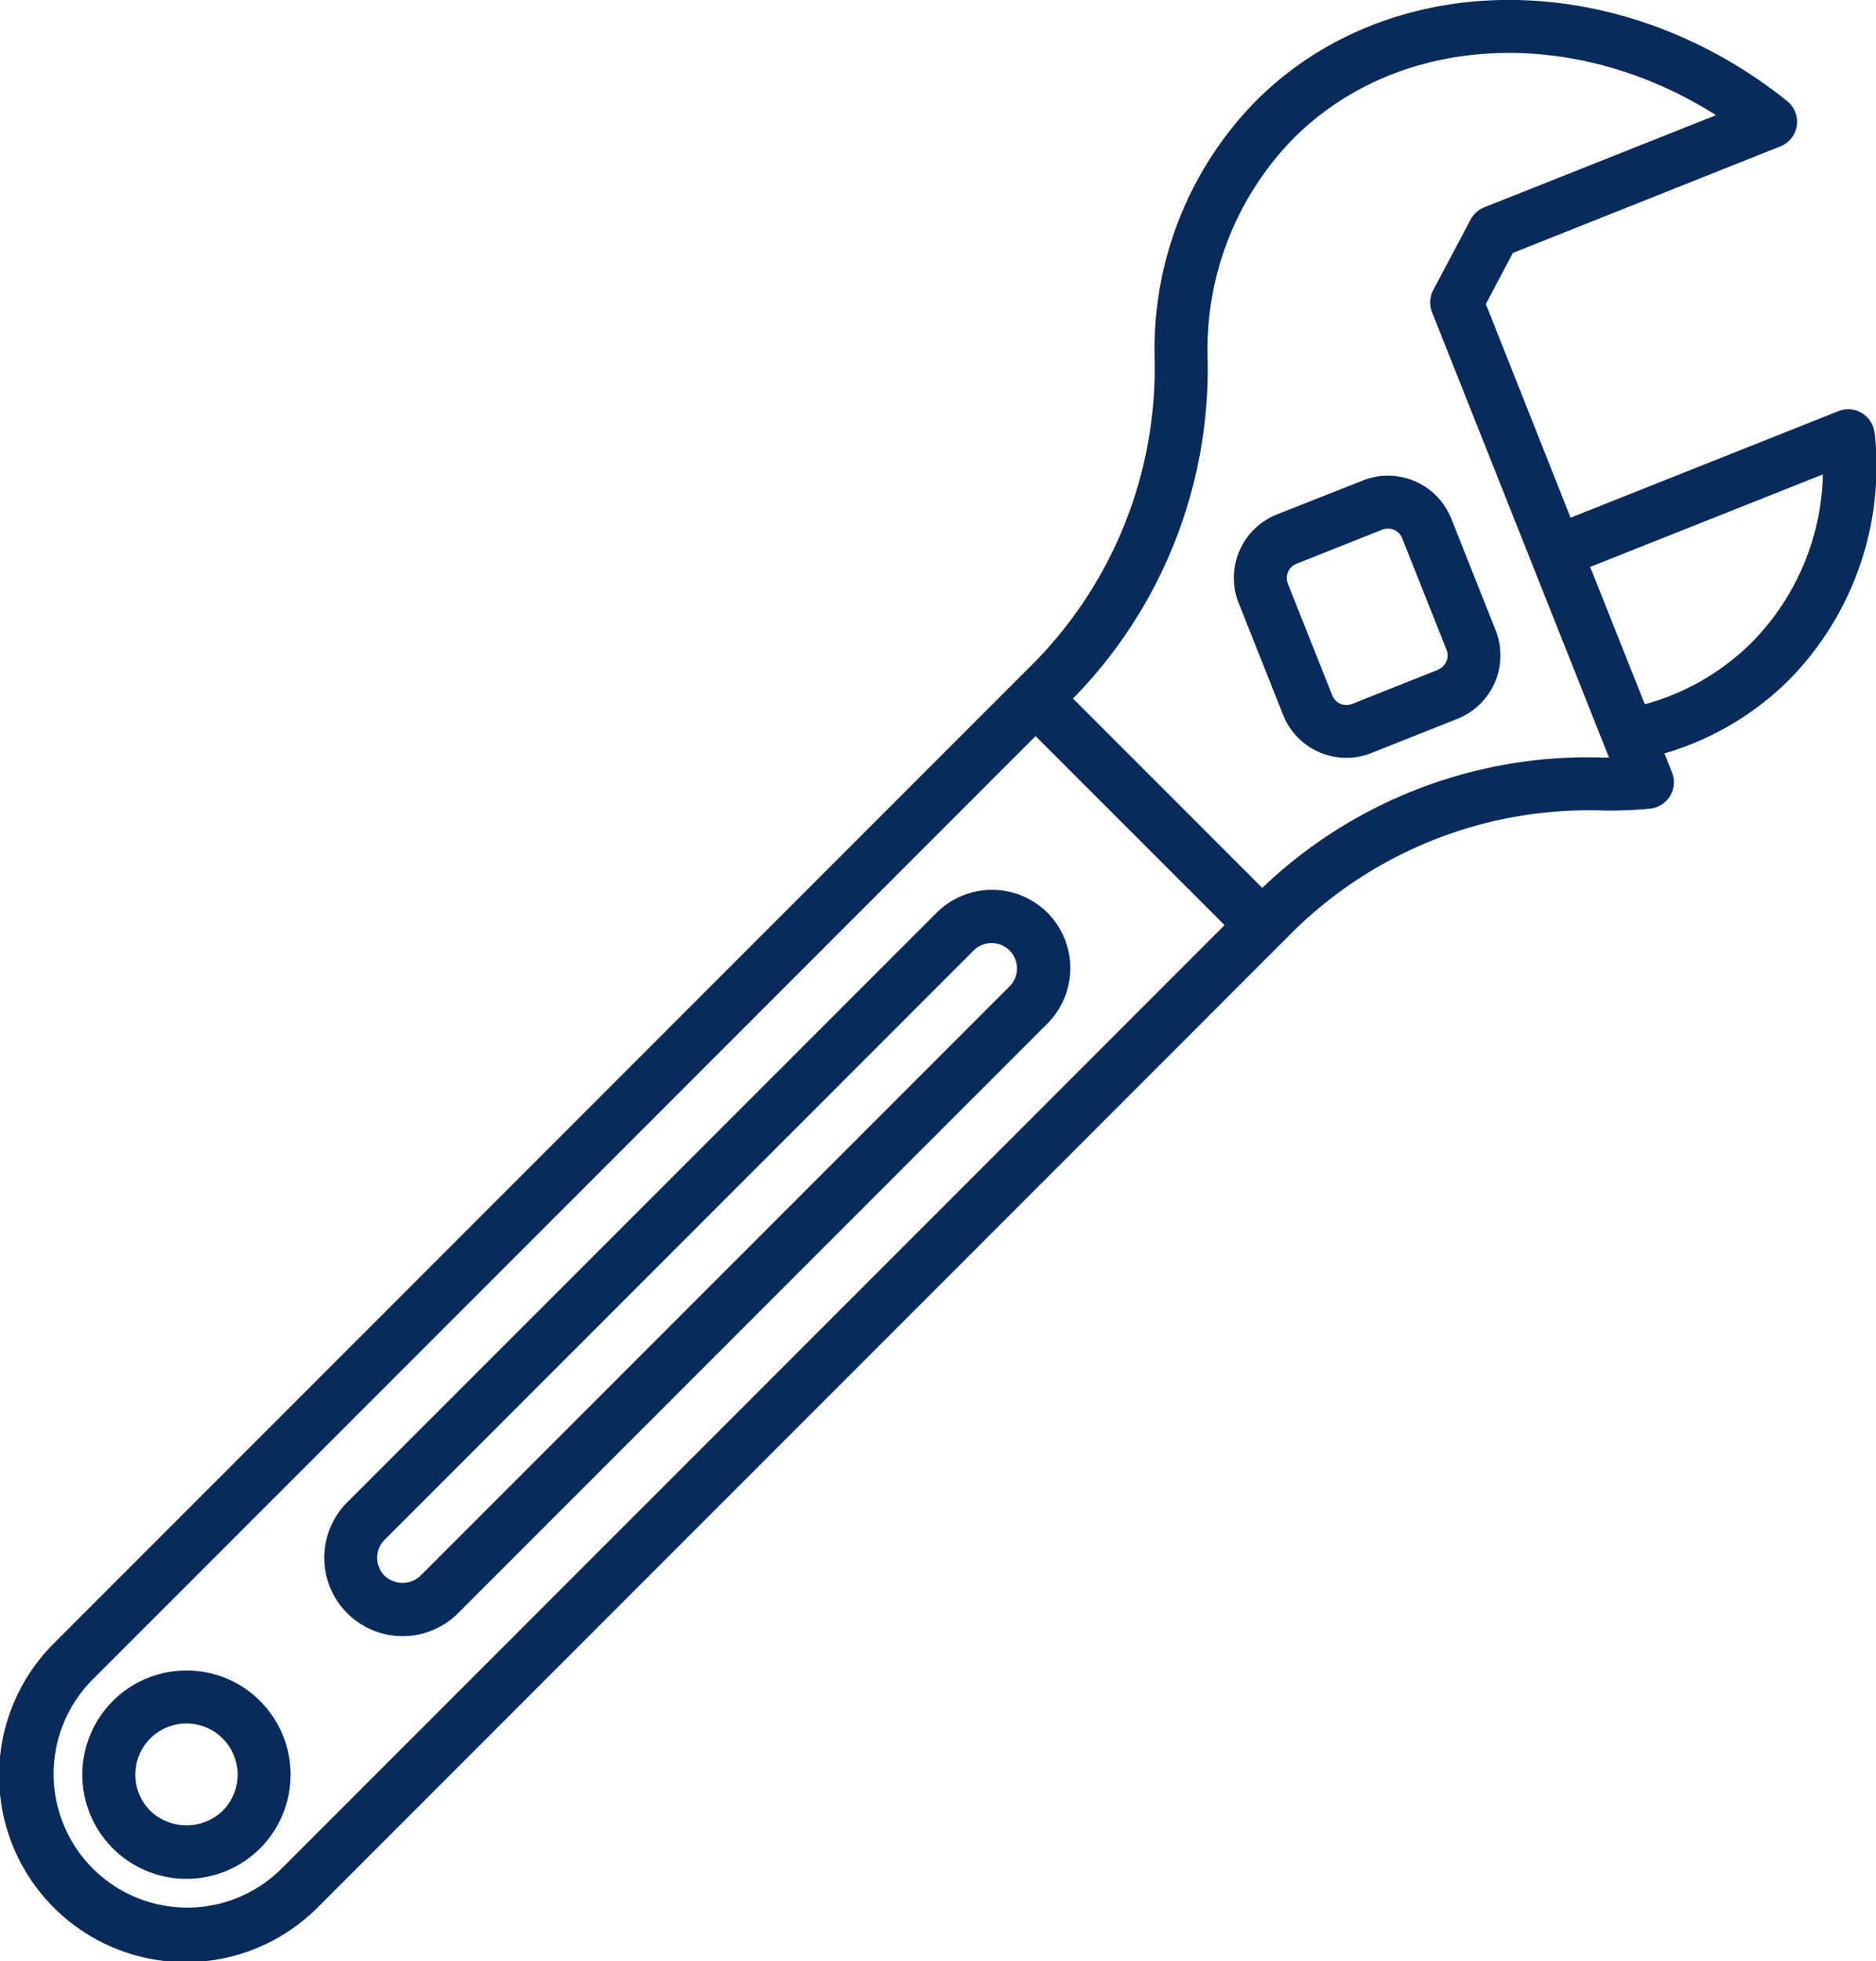 <?xml version="1.0" encoding="UTF-8"?> <svg xmlns="http://www.w3.org/2000/svg" width="72.225" height="75.474" viewBox="0 0 72.225 75.474"><path id="cle-a-molette" d="M18.2,64.282a4.009,4.009,0,1,0,2.834,1.174A3.982,3.982,0,0,0,18.2,64.282Zm1.392,5.4a2.015,2.015,0,0,1-2.784,0,1.969,1.969,0,1,1,2.784,0Zm63.6-53a1.02,1.02,0,0,0-1.393-.861l-10.311,4.1L68.226,11.7l1.039-1.966,10.3-4.1a1.02,1.02,0,0,0,.261-1.744C73.352-1.3,64.555-1.3,59.367,3.89a13.619,13.619,0,0,0-3.894,9.878,16.178,16.178,0,0,1-4.9,11.992l-.4.4L13.122,63.211a7.184,7.184,0,1,0,10.16,10.159L60.321,36.33l.011-.009.231-.232a16.225,16.225,0,0,1,12.17-4.9,15.618,15.618,0,0,0,1.814-.072,1.02,1.02,0,0,0,.846-1.391l-.292-.734a11.293,11.293,0,0,0,4.8-2.831A11.735,11.735,0,0,0,83.2,16.683ZM21.839,71.927a5.144,5.144,0,0,1-7.275-7.274L50.891,28.326l3.636,3.635L58.166,35.6ZM72.774,29.152a18.135,18.135,0,0,0-13.157,5.014l-3.631-3.631L52.331,26.88a18.115,18.115,0,0,0,5.182-13.132,11.6,11.6,0,0,1,3.3-8.416c4.075-4.076,10.815-4.365,16.273-.9L68.163,7.979a1.019,1.019,0,0,0-.525.471L66.2,11.163a1.02,1.02,0,0,0-.046.853l3.817,9.6v0l2.8,7.044h0l.195.49ZM74.346,27.1,72.6,22.716l-.358-.9L81.2,18.257a9.5,9.5,0,0,1-2.737,6.464A9.282,9.282,0,0,1,74.346,27.1Zm-7.452-7.145a2.624,2.624,0,0,0-3.4-1.467L60.173,19.8a2.625,2.625,0,0,0-1.466,3.4l1.713,4.31a2.619,2.619,0,0,0,3.4,1.467l3.316-1.318a2.625,2.625,0,0,0,1.468-3.4Zm-.507,5.818-3.317,1.318a.585.585,0,0,1-.754-.325L60.6,22.453h0a.589.589,0,0,1,.325-.754l3.316-1.318a.559.559,0,0,1,.209-.04A.592.592,0,0,1,65,20.7l1.713,4.31a.589.589,0,0,1-.325.755Zm-15.04,9.35a3.023,3.023,0,0,0-4.267,0L24.389,57.81a3.017,3.017,0,0,0,4.267,4.267l22.69-22.69a3.024,3.024,0,0,0,0-4.267ZM49.9,37.945l-22.69,22.69a1.006,1.006,0,0,1-1.383,0,.981.981,0,0,1,0-1.381h0l22.691-22.69A.977.977,0,0,1,49.9,37.945Z" transform="translate(-11.021 0)" fill="#092b5c"></path></svg> 
